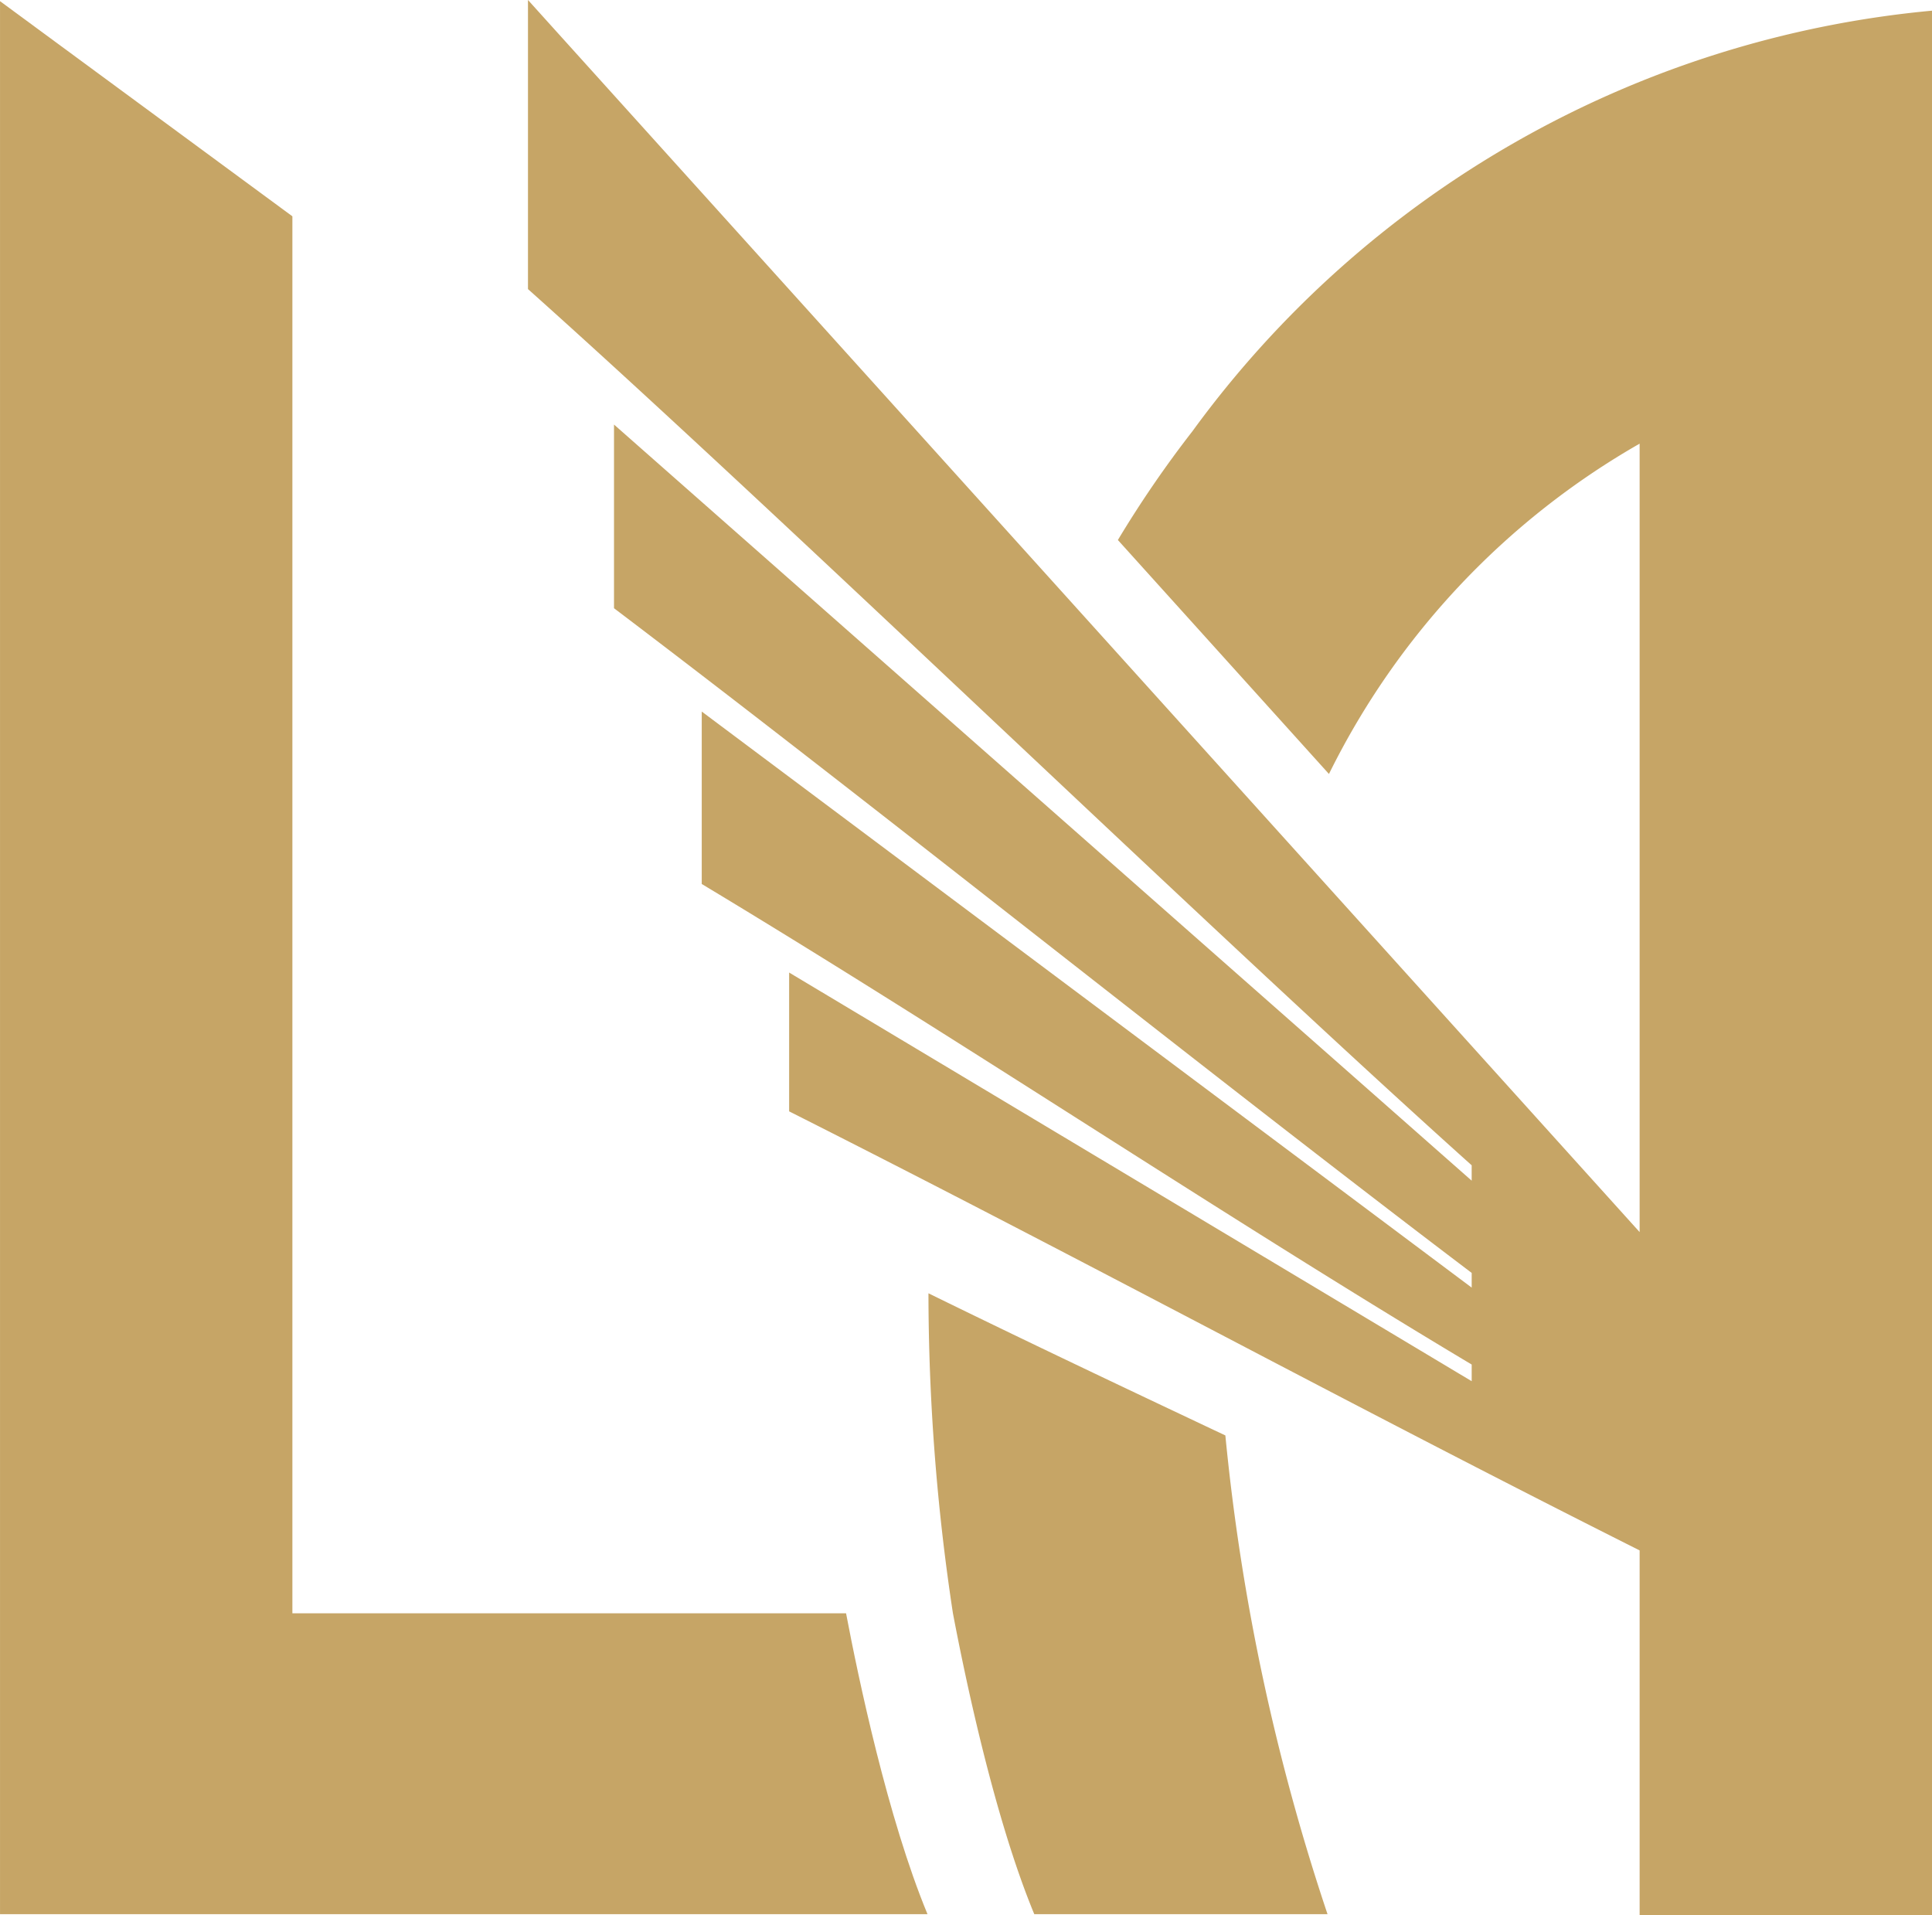 <?xml version="1.0" encoding="UTF-8"?>
<svg xmlns="http://www.w3.org/2000/svg" version="1.1" viewBox="0 0 110.44 109.472">
  <g style="fill: #c6a566">
    <path d="M30.181.002v16.523c14.652,13.088,39,36.685,53.945,50.087v.879L35.099,24.269v10.503h.005c14.916,11.296,33.903,26.543,49.023,37.992v.84l-44.013-32.93v9.858c14.639,8.806,29.892,19.034,44.013,27.47v.952l-39.017-23.36v7.935c17.225,8.687,31.595,16.544,48.617,25.098v20.845H110.44V.61A59.045,59.045,0,0,0,68.17,24.643a63.04,63.04,0,0,0-4.268,6.226l12.066,13.374A44.336,44.336,0,0,1,93.727,25.361V70.43L30.182,0Z"/>
    <path d="M.001.065v109.355H53.019c-2.275-5.49-3.953-13.498-4.655-17.198h-31.65V12.365L0,.066Z"/>
    <path d="M53.074,73.928a122.143,122.143,0,0,0,1.396,18.276c.7,3.697,2.376,11.721,4.653,17.217H75.886a123.57,123.57,0,0,1-5.84-27.367c-.228-.108-.457-.215-.684-.322-5.176-2.447-10.486-4.959-16.289-7.803Z"/>
  </g>
</svg>

